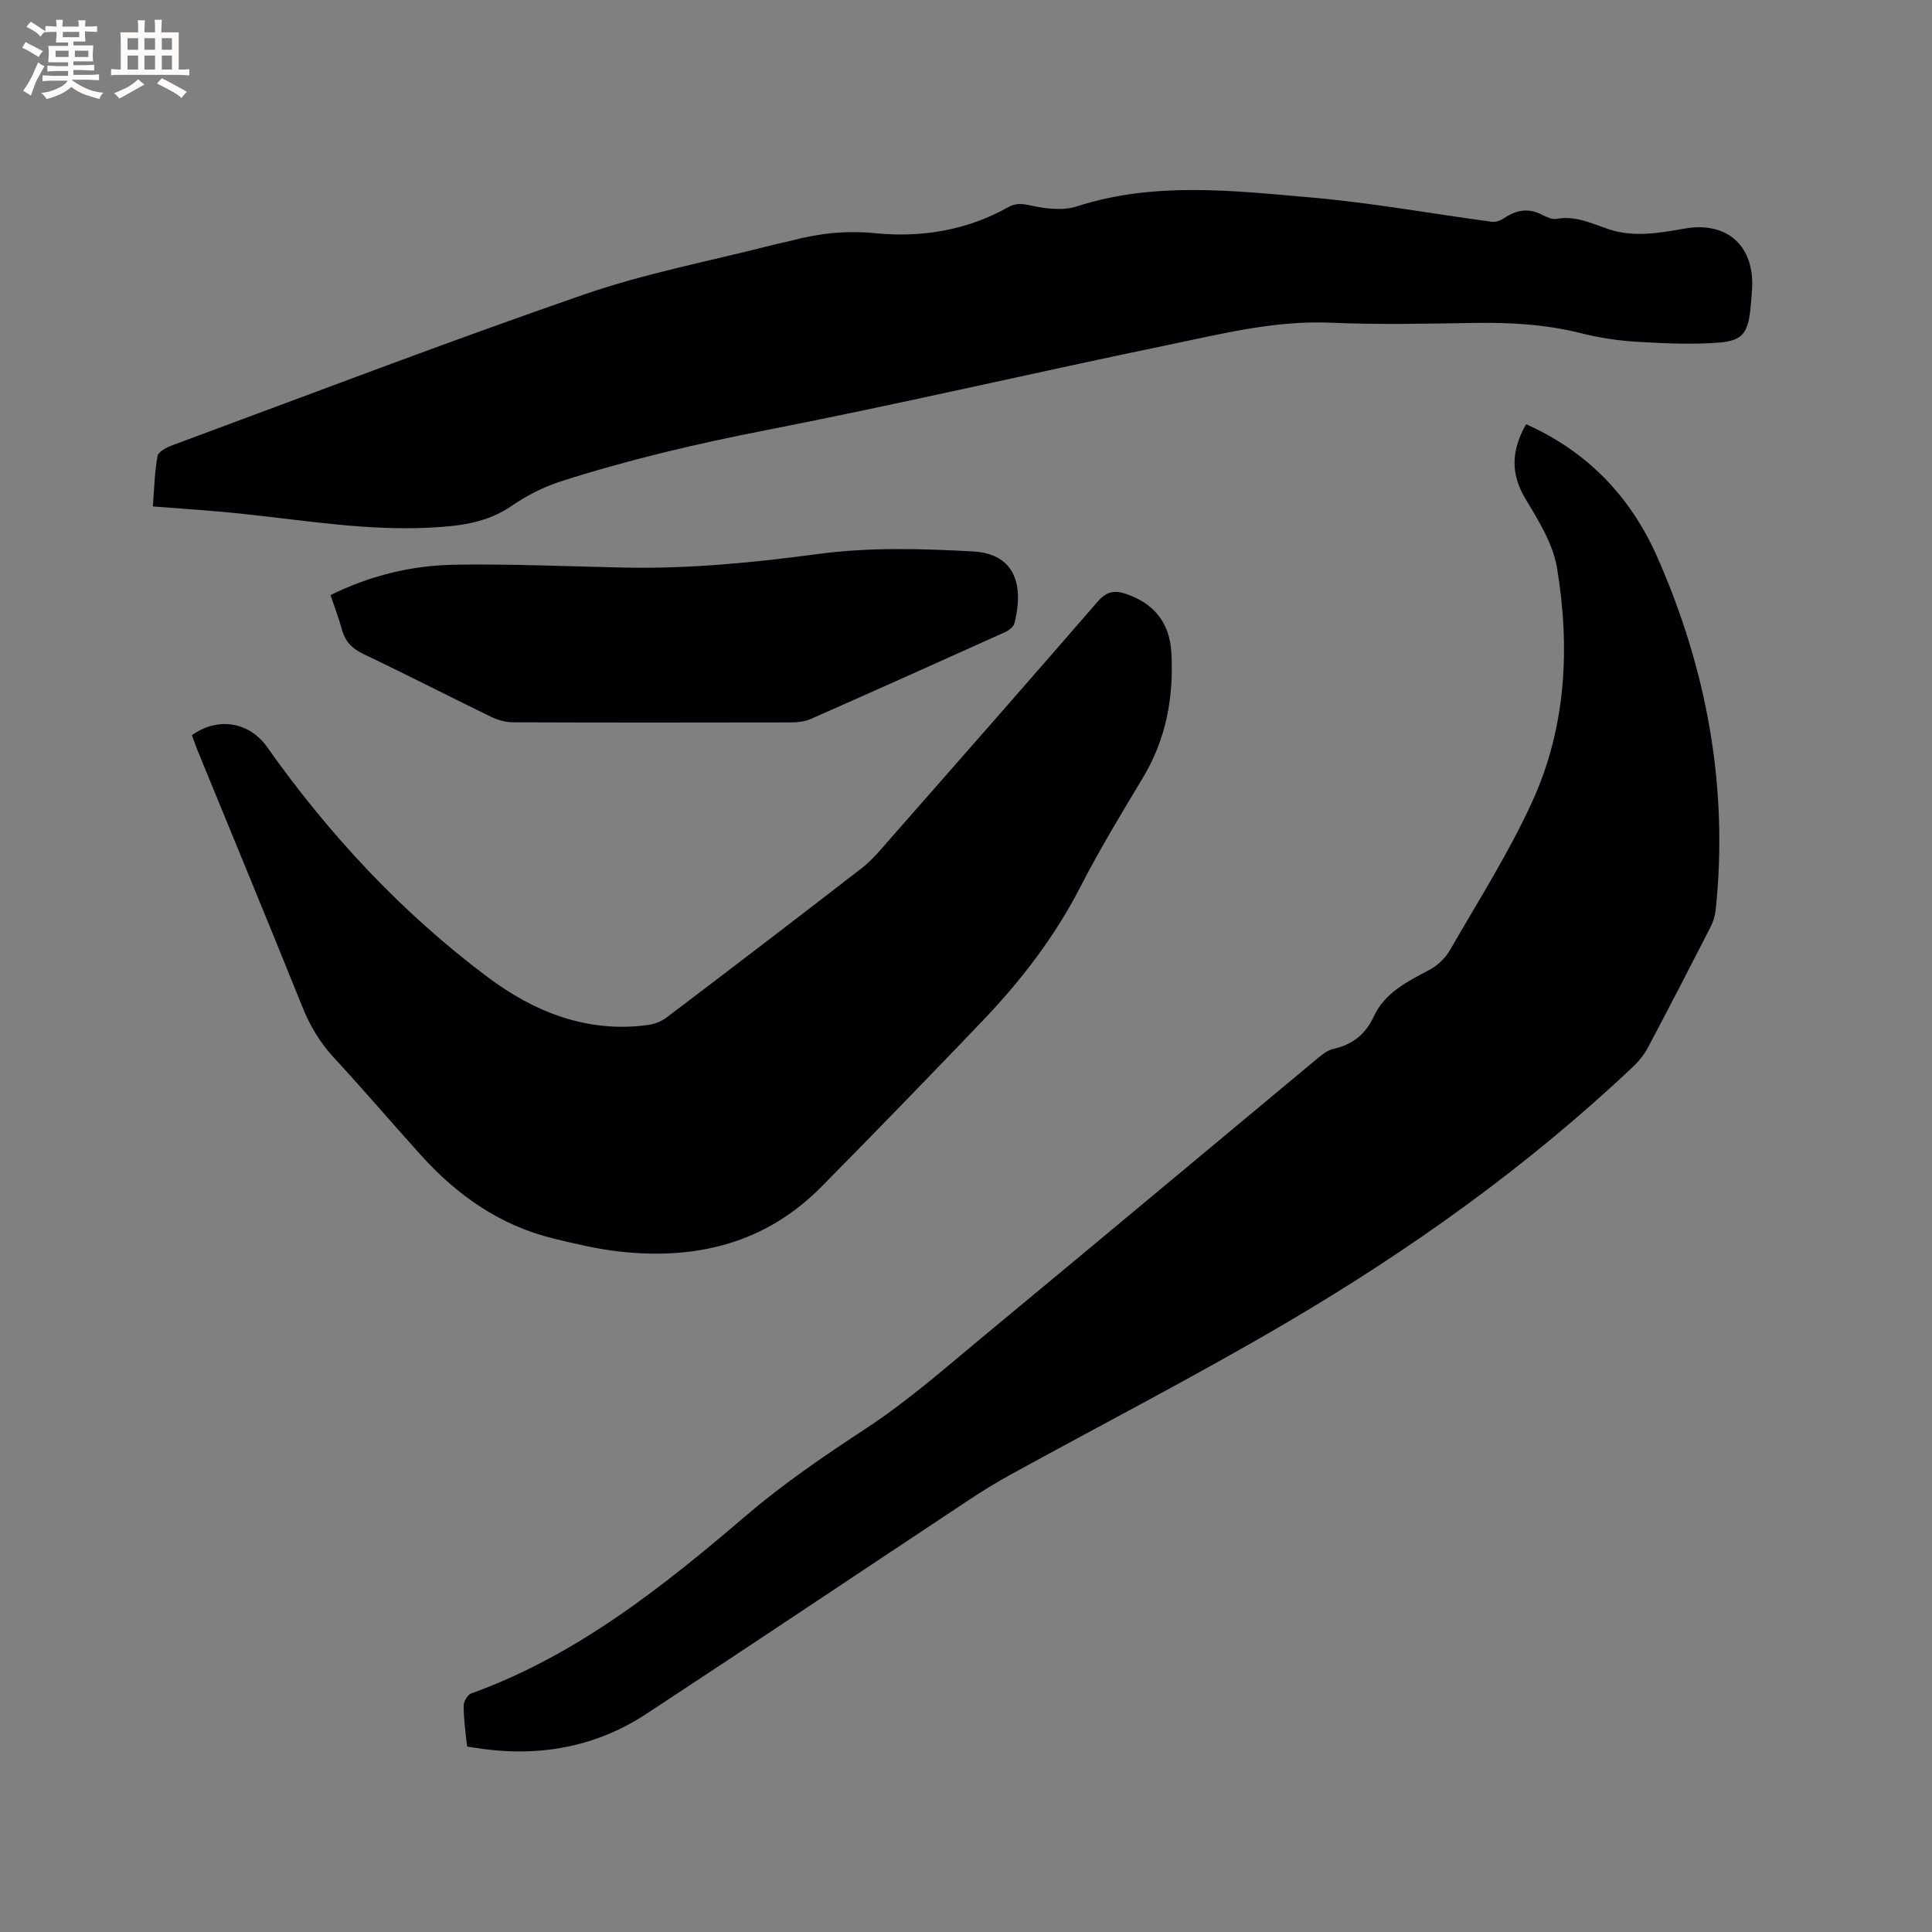 <svg enable-background="new 0 0 400 400" viewBox="0 0 400 400" xmlns="http://www.w3.org/2000/svg"><rect x="0" y="0" width="400" height="400" fill="#808080" stroke="none"/><g fill="#010103"><path d="m315.96 87.83c12.85 5.73 21.69 15.14 27.12 27.41 10.28 23.26 14.8 47.63 12.14 73.11-.13 1.23-.52 2.5-1.08 3.6-4.24 8.29-8.52 16.57-12.88 24.8-.77 1.46-1.84 2.85-3.04 3.99-21.9 20.73-46.31 38.13-72.23 53.33-18.62 10.92-37.83 20.83-56.75 31.23-2.97 1.63-5.86 3.41-8.68 5.28-22.25 14.74-44.43 29.61-66.74 44.26-10.95 7.19-23.09 9.08-35.93 6.95-.42-.07-1.17-.13-1.19-.27-.32-2.77-.69-5.54-.71-8.31-.01-.89.79-2.32 1.54-2.59 21.89-7.88 39.7-22.1 57.04-36.92 7.84-6.7 16.28-12.41 24.88-18.06 8.72-5.73 16.63-12.74 24.7-19.42 22.95-18.99 45.79-38.11 68.7-57.15.95-.79 2.06-1.66 3.22-1.91 3.92-.85 6.68-3.08 8.31-6.62 2.36-5.12 7.03-7.3 11.62-9.77 1.65-.89 3.25-2.41 4.18-4.03 5.86-10.19 12.22-20.17 17.08-30.83 7-15.35 7.83-31.84 5.11-48.3-.83-5.01-3.83-9.83-6.53-14.31-3.2-5.33-2.88-10.16.12-15.47z"/><path d="m39.73 152.21c5.39-3.87 11.9-2.73 15.55 2.43 12.82 18.12 27.8 34.24 45.56 47.57 9.72 7.3 20.65 11.68 33.2 10.02 1.39-.18 2.89-.75 4-1.59 13.51-10.24 26.99-20.53 40.4-30.92 2.07-1.6 3.79-3.69 5.53-5.67 14.48-16.49 28.97-32.97 43.34-49.55 1.77-2.04 3.41-2.35 5.78-1.55 5.84 1.97 9.09 5.98 9.43 12.19.51 9.19-1.07 17.88-5.91 25.91-4.48 7.44-8.98 14.89-12.95 22.61-5.29 10.29-12.23 19.31-20.15 27.61-11.06 11.57-22.2 23.05-33.45 34.44-11.53 11.68-25.85 15.17-41.7 13.42-4.61-.51-9.18-1.59-13.7-2.69-11.06-2.68-19.97-8.92-27.5-17.26-6.04-6.69-11.88-13.55-18-20.17-2.86-3.09-4.92-6.49-6.49-10.39-7.16-17.77-14.49-35.47-21.75-53.2-.43-1.08-.8-2.17-1.19-3.21z"/><path d="m31.64 104.85c.3-3.74.37-7.14.98-10.45.16-.9 1.85-1.76 3-2.19 28.38-10.5 56.67-21.33 85.27-31.23 12.75-4.41 26.16-6.94 39.28-10.31 1.23-.32 2.49-.53 3.71-.86 5.72-1.51 11.28-2.13 17.42-1.52 9.36.92 18.84-.56 27.37-5.36 1.56-.88 2.83-.8 4.65-.4 3.1.68 6.71 1.14 9.62.2 16.06-5.18 32.35-3.25 48.54-1.84 12.52 1.09 24.94 3.36 37.42 5.03.81.11 1.84-.3 2.55-.78 2.5-1.69 5-2.12 7.77-.7.93.47 2.08 1.05 3 .88 3.98-.75 7.35.98 10.92 2.16 5.22 1.72 10.48.74 15.72-.17 8.73-1.51 14.42 3.63 13.89 12.49-.09 1.48-.2 2.96-.37 4.44-.52 4.57-1.61 6.27-6.27 6.67-5.65.47-11.4.19-17.09-.14-3.89-.23-7.81-.81-11.59-1.76-7.27-1.83-14.6-2.27-22.06-2.15-9.97.16-19.95.38-29.9-.05-11.53-.49-22.53 2.31-33.59 4.6-27.79 5.74-55.43 12.21-83.28 17.65-14.38 2.81-28.56 6.14-42.47 10.6-3.57 1.15-7.08 2.93-10.17 5.06-5.18 3.57-10.91 4.21-16.88 4.52-13 .67-25.78-1.47-38.63-2.83-6.09-.67-12.22-1.03-18.81-1.56z"/><path d="m68.43 123.2c8.27-4.06 16.81-6.13 25.61-6.28 11.74-.2 23.49.35 35.23.59 13.48.28 26.79-1.03 40.18-2.82 10.51-1.41 21.36-1.11 32.01-.52 9.03.5 10.49 7.47 8.56 14.89-.19.72-1.13 1.45-1.89 1.8-13.41 6.05-26.83 12.06-40.28 18-1.21.53-2.66.7-4 .71-19.18.04-38.37.05-57.55-.02-1.52-.01-3.16-.43-4.53-1.09-8.85-4.3-17.6-8.81-26.49-13.03-2.42-1.15-3.85-2.66-4.52-5.18-.6-2.25-1.45-4.42-2.33-7.05z"/></g><path d="m6.8 9.5c.6.3 1.3.7 2.1 1.1-.4.4-.7.8-.9 1.2-.7-.4-1.3-.8-1.8-1.1s-1.1-.6-1.6-.8c.2-.4.5-.8.7-1.2.4.2.8.5 1.5.8zm.9 6.9c-.3.6-.5 1.1-.7 1.7s-.4 1.1-.6 1.7c-.6-.4-1.1-.7-1.6-1 .7-1 1.2-1.8 1.5-2.4.3-.5.6-1.1.8-1.7.3-.6.5-1.2.8-1.8.3.3.8.6 1.3.8-.7 1.3-1.2 2.2-1.5 2.7zm.1-11c.4.3 1 .7 1.7 1.1-.5.2-.8.6-1.1 1.1-.5-.6-1-1-1.4-1.2s-.9-.6-1.5-.8c.2-.4.5-.7.9-1.1.5.3.9.6 1.4.9zm10.5 13.1c1 .4 2 .6 3.1.7-.4.4-.7.8-.8 1.3-.9-.2-1.9-.6-3-.9-1-.4-2-.9-2.8-1.6-.5.4-1.1.9-1.9 1.3s-1.9.9-3.3 1.2c-.1-.3-.5-.8-1.1-1.3 1 0 2.1-.3 3.2-.8 1.2-.5 1.9-1 2.3-1.7h-3.2c-.4 0-1 0-2 .1v-1.2c1 0 1.7.1 2 .1h3.3v-1h-2.3c-.2 0-.9 0-2 .1v-1.2c1.2 0 1.9.1 2 .1h2.3v-.8h-4.1c0-.7.1-1.2.1-1.6 0-.5 0-1.1-.1-1.8h4.1v-.7h-2.5c0-.6.1-1.1.1-1.6v-.6h-.5c-.4 0-1 0-1.8.1v-1.3c1.2 0 1.9.1 2.1.1h.2c0-.3 0-.8-.1-1.4h1.4c0 .6-.1 1-.1 1.4h3.4c0-.4 0-.8-.1-1.3h1.5c0 .4-.1.9-.1 1.3.7 0 1.5 0 2.5-.1v1.2c-1 0-1.8-.1-2.5-.1v.6c0 .3 0 .8.1 1.5h-2.5v.8h4.1c0 .7-.1 1.3-.1 1.8s0 1 .1 1.5h-4.1v.8h1.4c.8 0 1.8 0 2.9-.1v1.2c-1 0-1.9-.1-2.8-.1h-1.5v1h3.2c.3 0 1 0 2.1-.1v1.2c-1.1 0-1.8-.1-2.1-.1h-3.4l-.1.1c1.4 1 2.4 1.5 3.4 1.9zm-4.1-6.7v-1.3h-2.7v1.3zm2.2-4.1v-1.1h-3.4v1.1zm1.9 4.1v-1.3h-2.8v1.3z" fill="#fcfbfa"/><path d="m37 6.7v2.3 5.4c1 0 1.8 0 2.2-.1v1.3c-.6 0-1.5-.1-2.5-.1h-11.9c-.7 0-1.3 0-1.8.1v-1.3c.5 0 1.1.1 2 .1v-5.2c0-1 0-1.8-.1-2.5h3.7c0-1.3 0-2.1-.1-2.5h1.5c0 .4-.1 1.3-.1 2.5h2.2c0-1.2 0-2.1-.1-2.6h1.5c0 .4-.1 1.3-.1 2.6zm-12.3 13.7c-.3-.4-.7-.8-1.1-1.1 1.1-.4 2.1-.9 2.9-1.3.8-.5 1.5-1 2.1-1.6.4.4.9.8 1.3 1.1-2.5 1.4-4.2 2.4-5.2 2.9zm3.9-10.1v-2.4h-2.2v2.4zm0 4.1v-2.9h-2.2v2.9zm3.5-4.1v-2.4h-2.2v2.4zm0 4.1v-2.9h-2.2v2.9zm.4 2.9 1-1.1c.6.3 1.4.7 2.5 1.3s2 1.1 2.7 1.5c-.4.4-.8.8-1.1 1.3-.8-.8-2.5-1.7-5.1-3zm3.1-7v-2.4h-2.1v2.4zm0 4.1v-2.9h-2.1v2.9z" fill="#fcfbfa"/></svg>